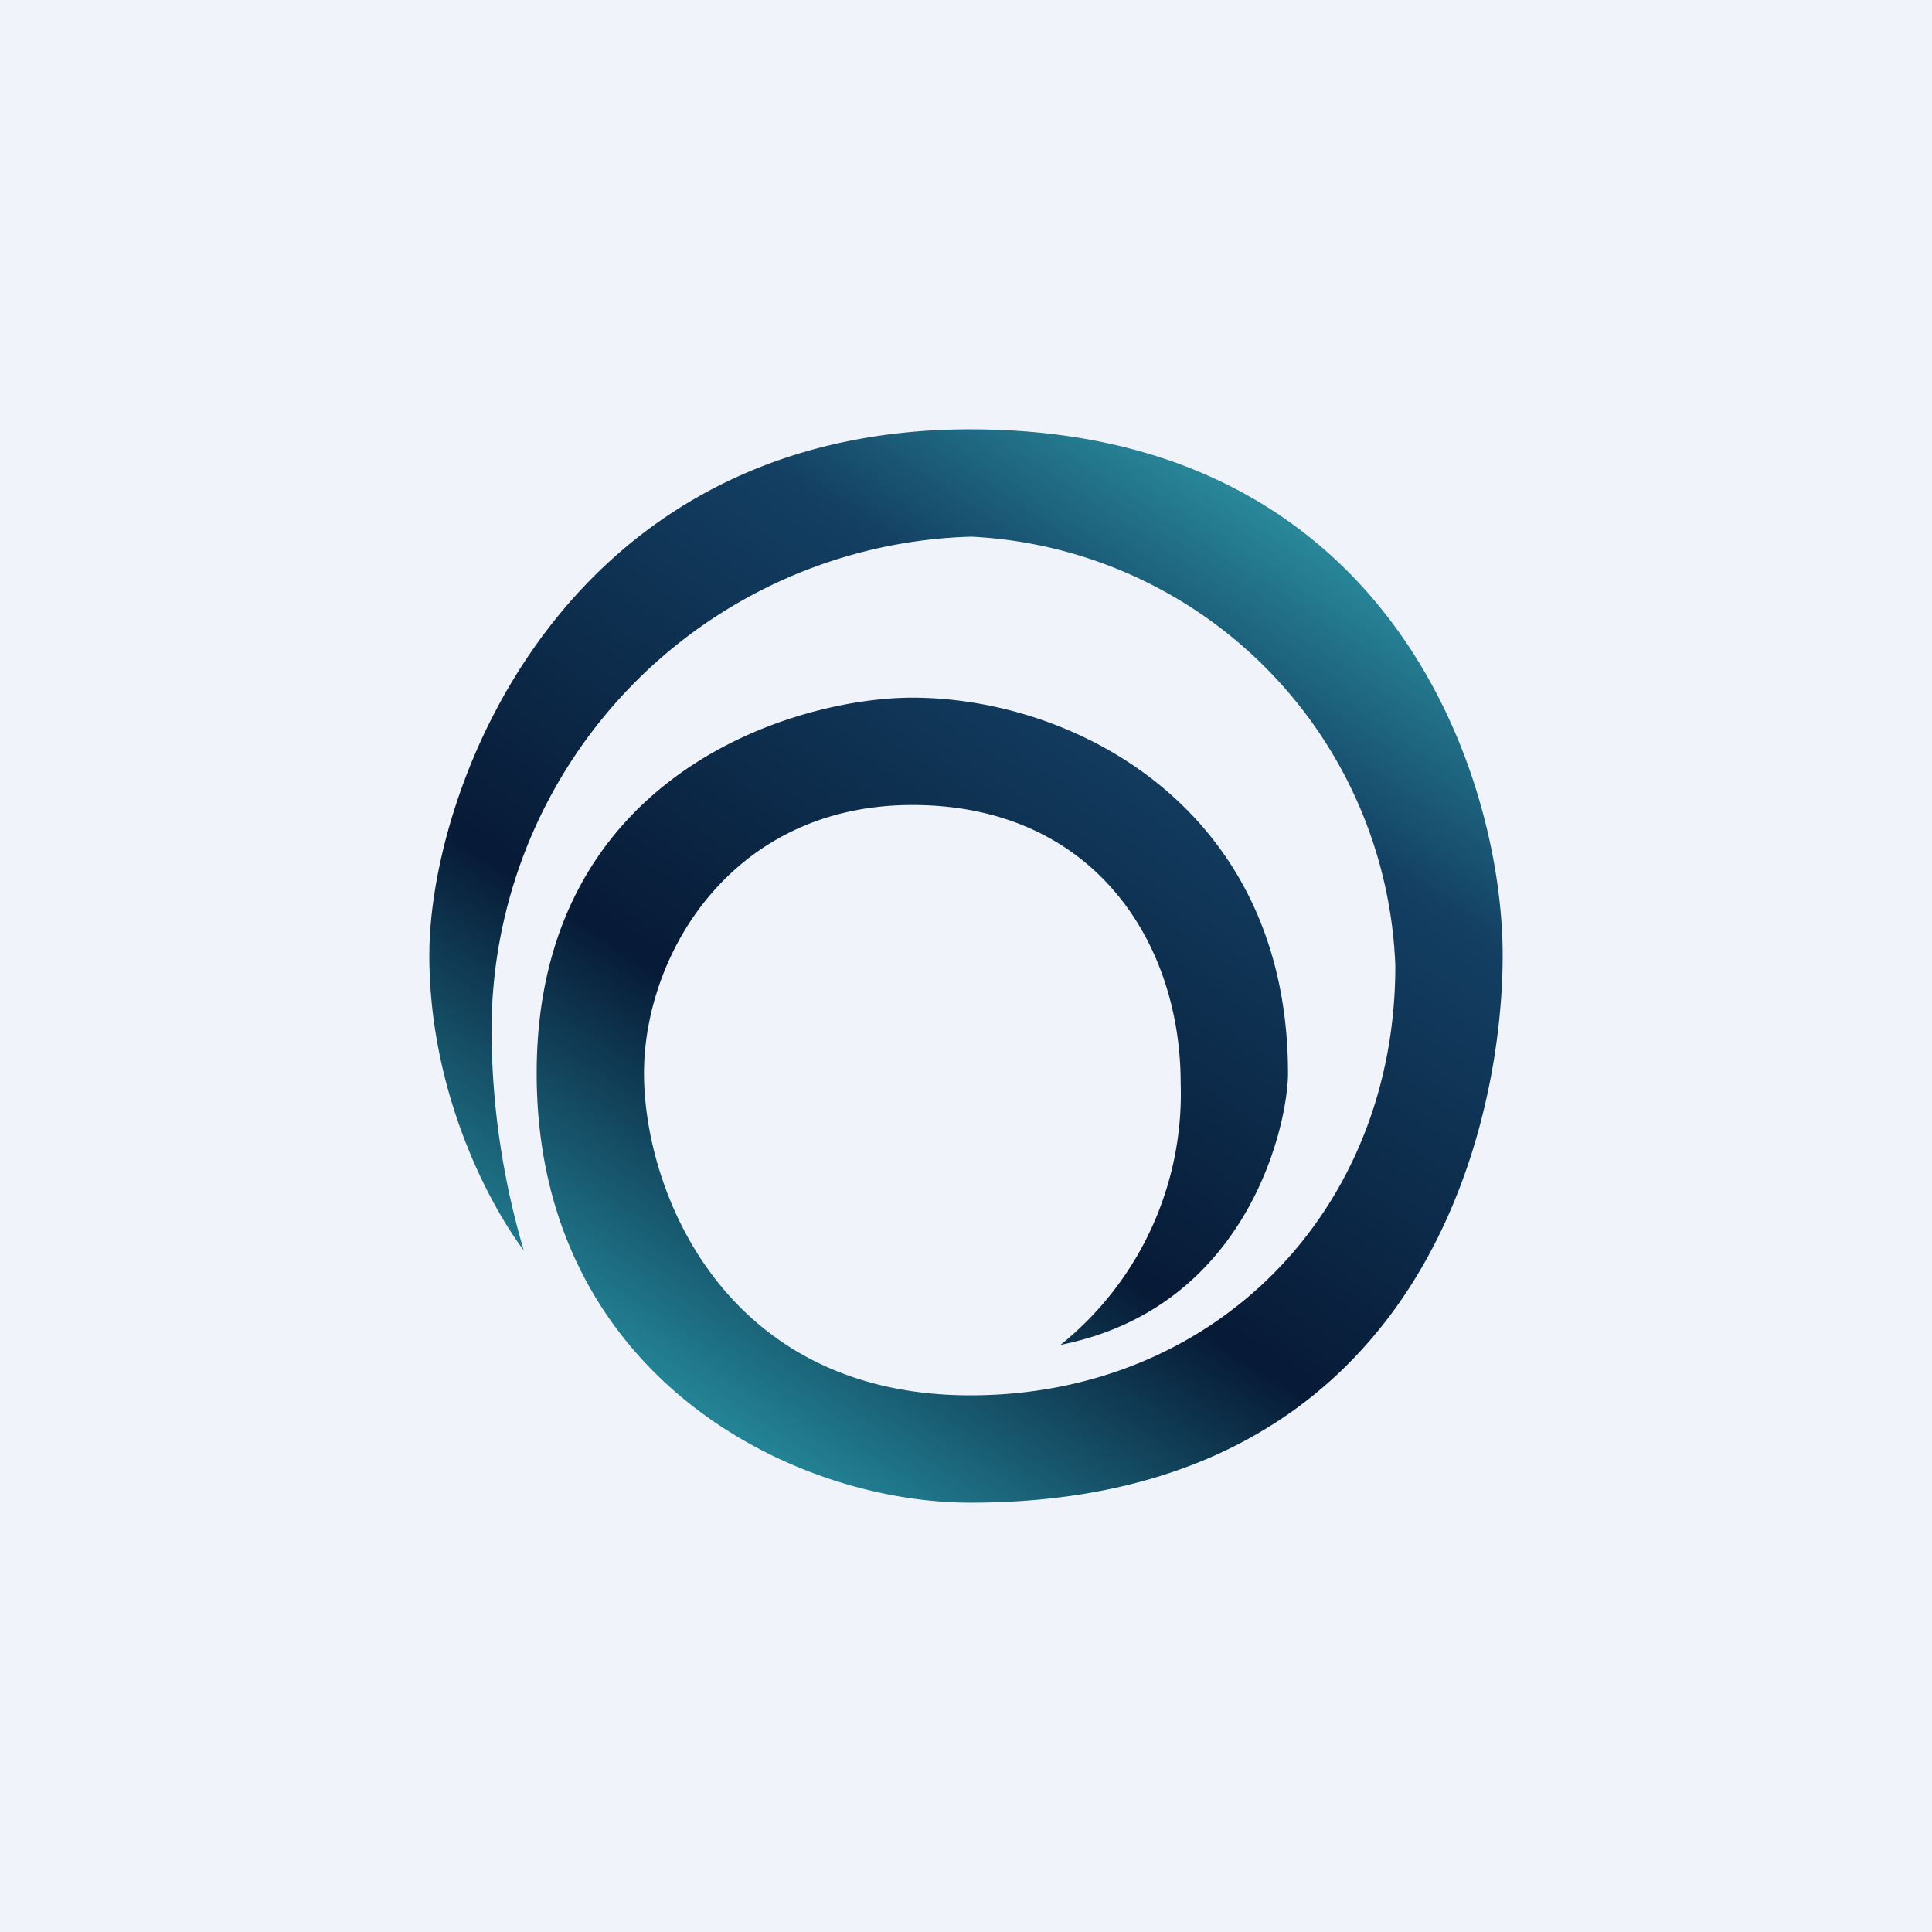 <!-- by TradingView --><svg width="18" height="18" viewBox="0 0 18 18" xmlns="http://www.w3.org/2000/svg"><path fill="#F0F3FA" d="M0 0h18v18H0z"/><path d="M4 8.9c0 1.27.55 2.31.88 2.75a7.3 7.3 0 0 1-.3-1.99A4.6 4.6 0 0 1 9.05 5 4.16 4.16 0 0 1 13 9c0 2.28-1.68 4-3.96 4C6.75 13 6 11.1 6 10c0-1.11.82-2.5 2.5-2.5 1.68 0 2.5 1.27 2.5 2.59a3 3 0 0 1-1.12 2.44C11.64 12.18 12 10.46 12 10c0-2.47-1.99-3.5-3.5-3.5C7.42 6.5 5 7.2 5 10s2.36 4 4.04 4C13.23 14 14 10.52 14 8.9 14 7.23 12.95 4 9.04 4 5.26 4 4 7.33 4 8.9Z" fill="url(#anahycw1x)"/><defs><linearGradient id="anahycw1x" x1="12.14" y1="4.88" x2="6.66" y2="13.2" gradientUnits="userSpaceOnUse"><stop stop-color="#298A9B"/><stop offset=".23" stop-color="#133F62"/><stop offset=".68" stop-color="#071A36"/><stop offset="1" stop-color="#238395"/></linearGradient></defs></svg>